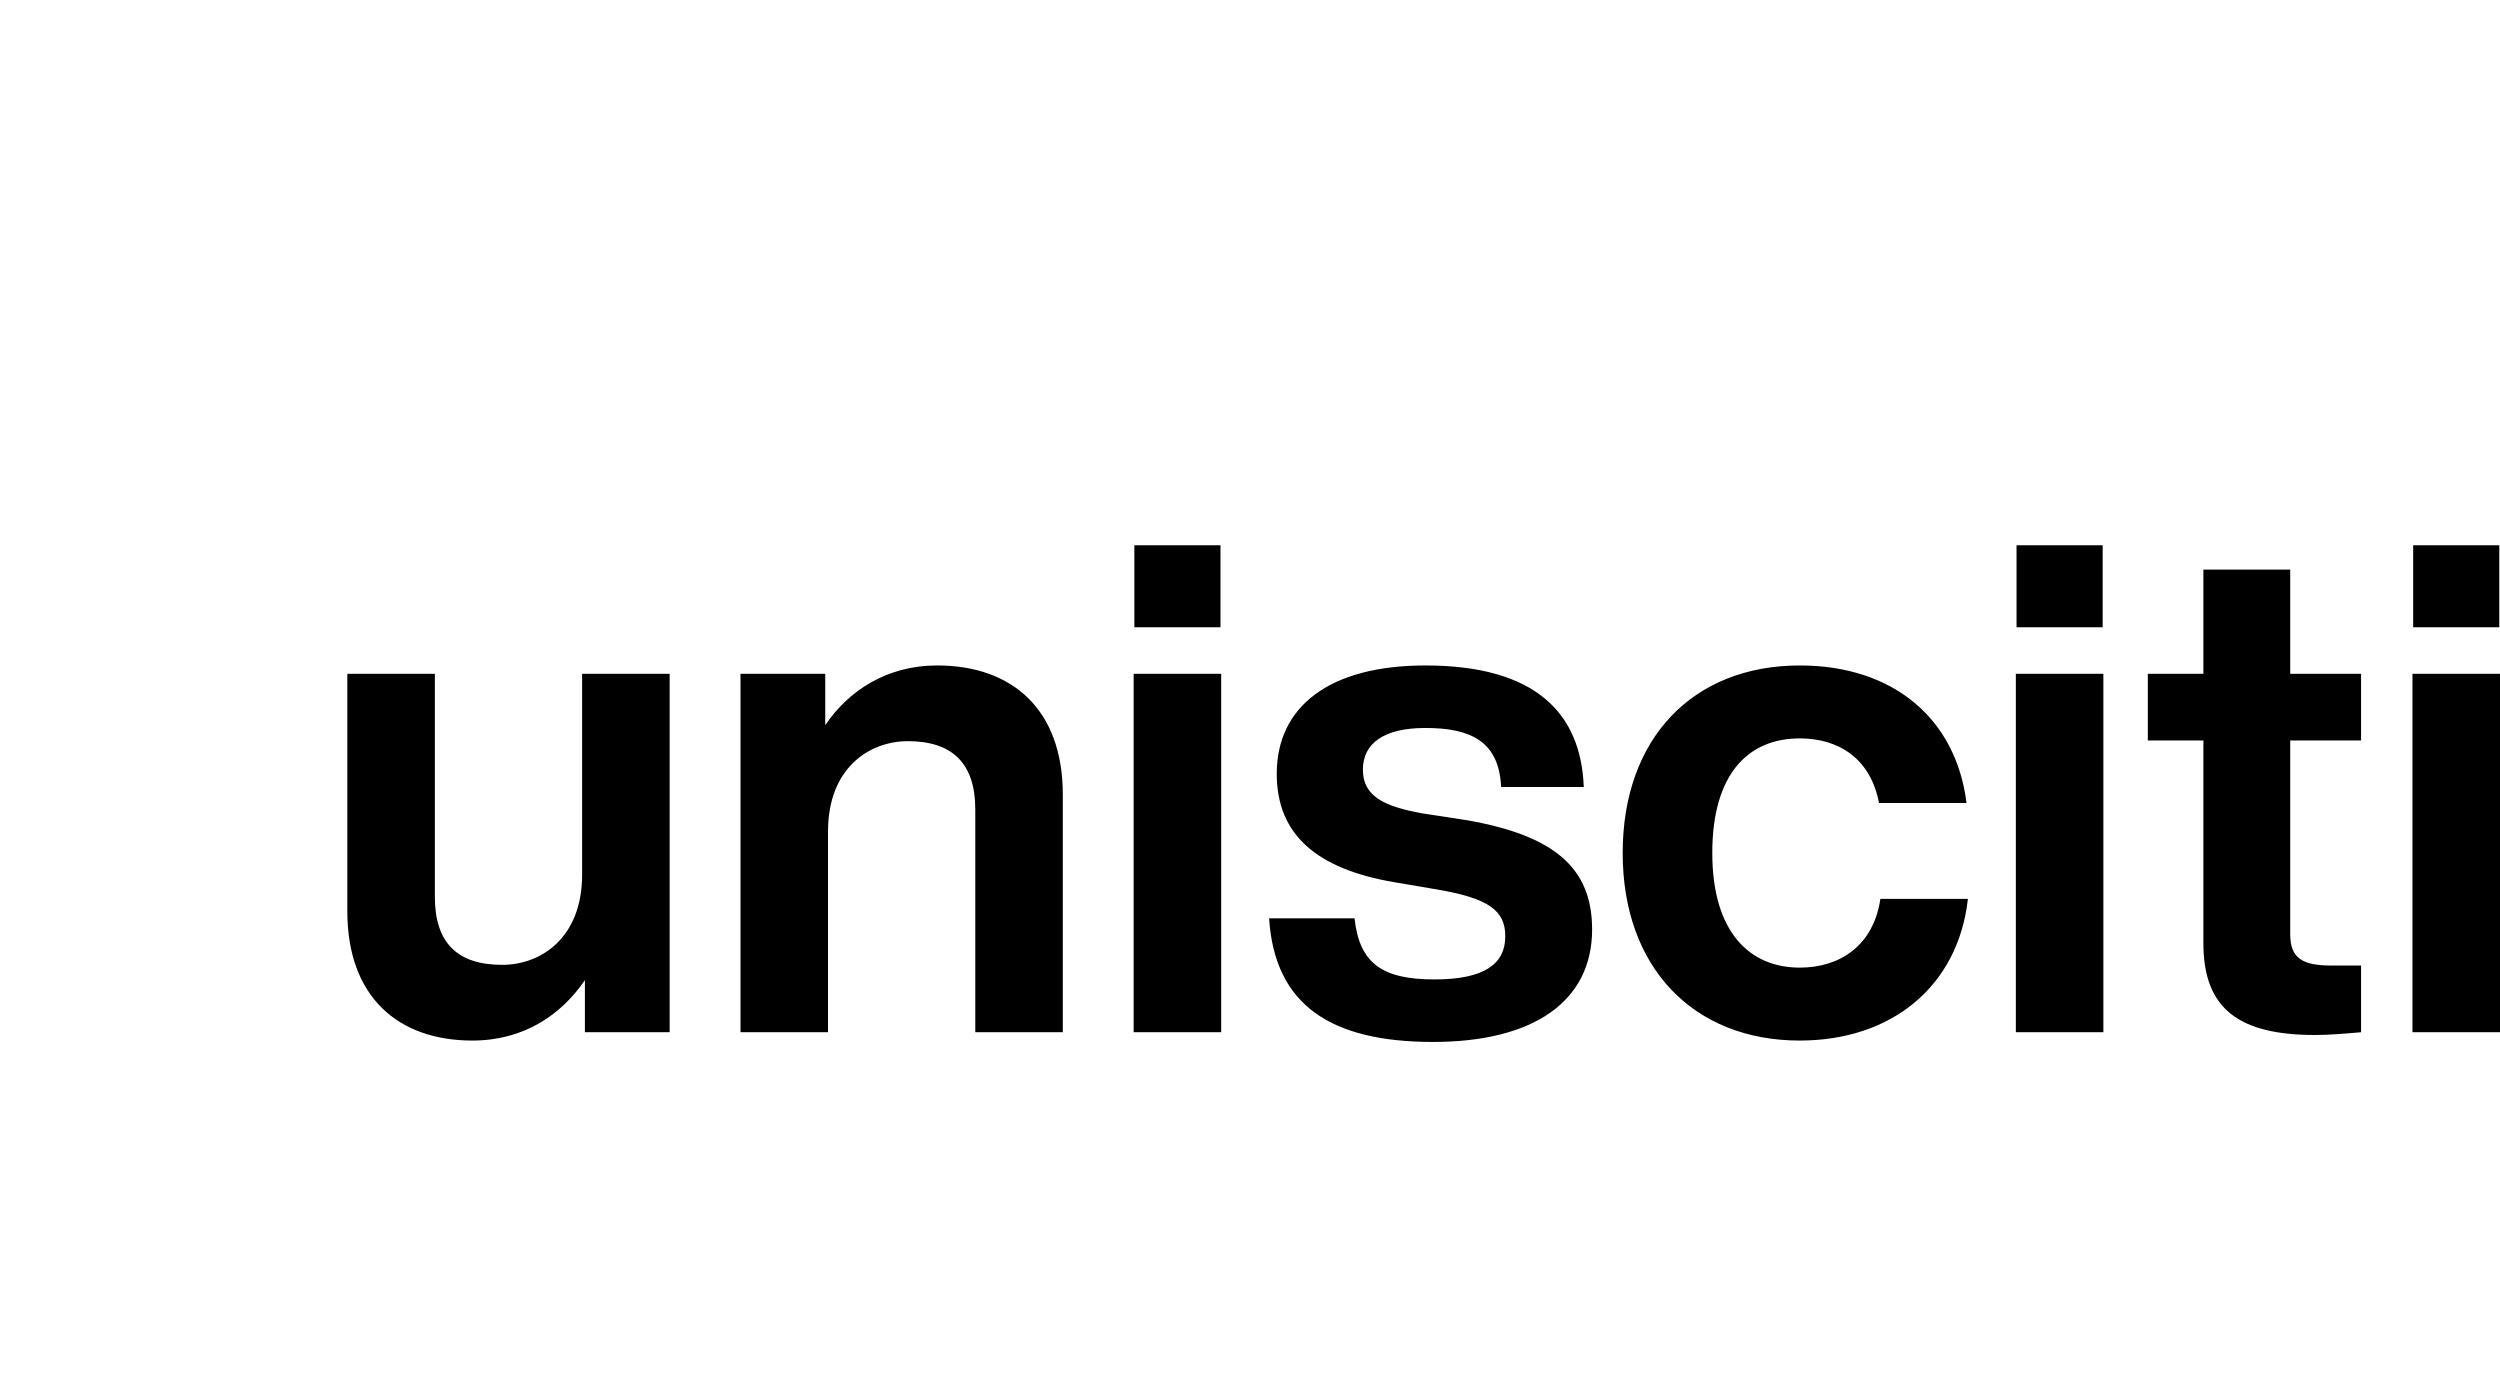 <?xml version="1.0" encoding="UTF-8" standalone="no"?>
<!-- Created with Inkscape (http://www.inkscape.org/) -->

<svg
   width="76.179mm"
   height="42.333mm"
   viewBox="0 0 287.92 160"
   version="1.1"
   id="svg1"
   xml:space="preserve"
   xmlns="http://www.w3.org/2000/svg"
   xmlns:svg="http://www.w3.org/2000/svg"><defs
     id="defs1" /><g
     id="layer6"
     transform="translate(-1565.014,1700.61)"><g
       id="g1"><path
         style="font-weight:bold;font-size:80px;line-height:1.15;font-family:'Helvetica Now Display';-inkscape-font-specification:'Helvetica Now Display Bold';letter-spacing:0px;white-space:pre;display:inline;stroke-width:6.803;stroke-linecap:round;stroke-linejoin:round;paint-order:stroke markers fill"
         d="m 2491.632,489.329 v 23.12 c 0,7.36 -4.8,10.4 -9.2,10.4 -5.2,0 -7.76,-2.56 -7.76,-7.84 v -25.68 h -10.08 v 27.36 c 0,9.84 5.84,14.88 14.4,14.88 5.92,0 10.24,-2.96 12.96,-6.96 v 6 h 9.76 v -41.28 z m 40.88,-0.96 c -5.84,0 -10.24,2.96 -12.88,6.88 v -5.92 h -9.76 v 41.28 h 10.08 v -23.12 c 0,-7.36 4.8,-10.4 9.2,-10.4 5.12,0 7.76,2.56 7.76,7.84 v 25.68 h 10.08 v -27.36 c 0,-9.84 -5.84,-14.88 -14.48,-14.88 z m 22.72,-4.4 h 9.92 v -9.44 h -9.92 z m -0.08,46.64 h 10.08 v -41.28 h -10.08 z m 34.48,1.12 c 11.52,0 18.32,-4.64 18.32,-12.96 0,-7.12 -4.4,-10.8 -14.32,-12.56 l -5.2,-0.8 c -4.48,-0.8 -6.88,-2 -6.88,-5.04 0,-2.96 2.32,-4.8 7.2,-4.8 5.2,0 8.48,1.52 8.72,6.8 h 9.52 c -0.32,-8.48 -5.52,-14 -18.24,-14 -11.04,0 -17.12,4.72 -17.12,12.48 0,7.04 4.64,10.96 13.52,12.48 l 4.72,0.8 c 6.24,1.04 8.08,2.48 8.08,5.44 0,3.12 -2.32,4.96 -8.16,4.96 -6,0 -8.64,-1.84 -9.2,-7.04 h -9.84 c 0.64,10 7.12,14.24 18.88,14.24 z m 42.24,-0.16 c 10.56,0 18.24,-6.24 19.36,-16.32 h -10.08 c -0.8,5.44 -4.72,7.92 -9.28,7.92 -5.84,0 -10.08,-4.16 -10.08,-13.2 0,-9.04 4.08,-13.2 10.08,-13.2 4.48,0 8.16,2.32 9.12,7.44 h 10.08 c -1.2,-9.68 -8.4,-15.84 -19.2,-15.84 -12.32,0 -20.4,8.4 -20.4,21.6 0,13.2 8.16,21.6 20.4,21.6 z m 24.96,-47.6 h 9.92 v -9.44 h -9.92 z m -0.08,46.64 h 10.08 v -41.28 h -10.08 z m 39.76,-33.6 v -7.68 h -8.16 v -12 h -10 v 12 h -6.4 v 7.68 h 6.4 v 23.36 c 0,7.6 4.16,10.56 12.88,10.56 1.6,0 3.44,-0.16 5.28,-0.32 v -7.68 h -3.44 c -3.36,0 -4.72,-0.88 -4.72,-3.6 v -22.32 z m 6,-13.04 h 9.92 v -9.44 h -9.92 z m -0.08,46.64 h 10.08 v -41.28 h -10.08 z"
         id="text35-3-0-86-9"
         transform="translate(-859.577,-2112.339)"
         aria-label="unisciti" /><rect
         style="display:inline;opacity:0;fill:#202020;fill-opacity:0.484;stroke-width:3.478;stroke-linecap:round;paint-order:stroke markers fill"
         id="rect81-5-3-7-1-3-3"
         width="160"
         height="160"
         x="-1725.014"
         y="1540.61"
         transform="scale(-1)" /></g></g></svg>
